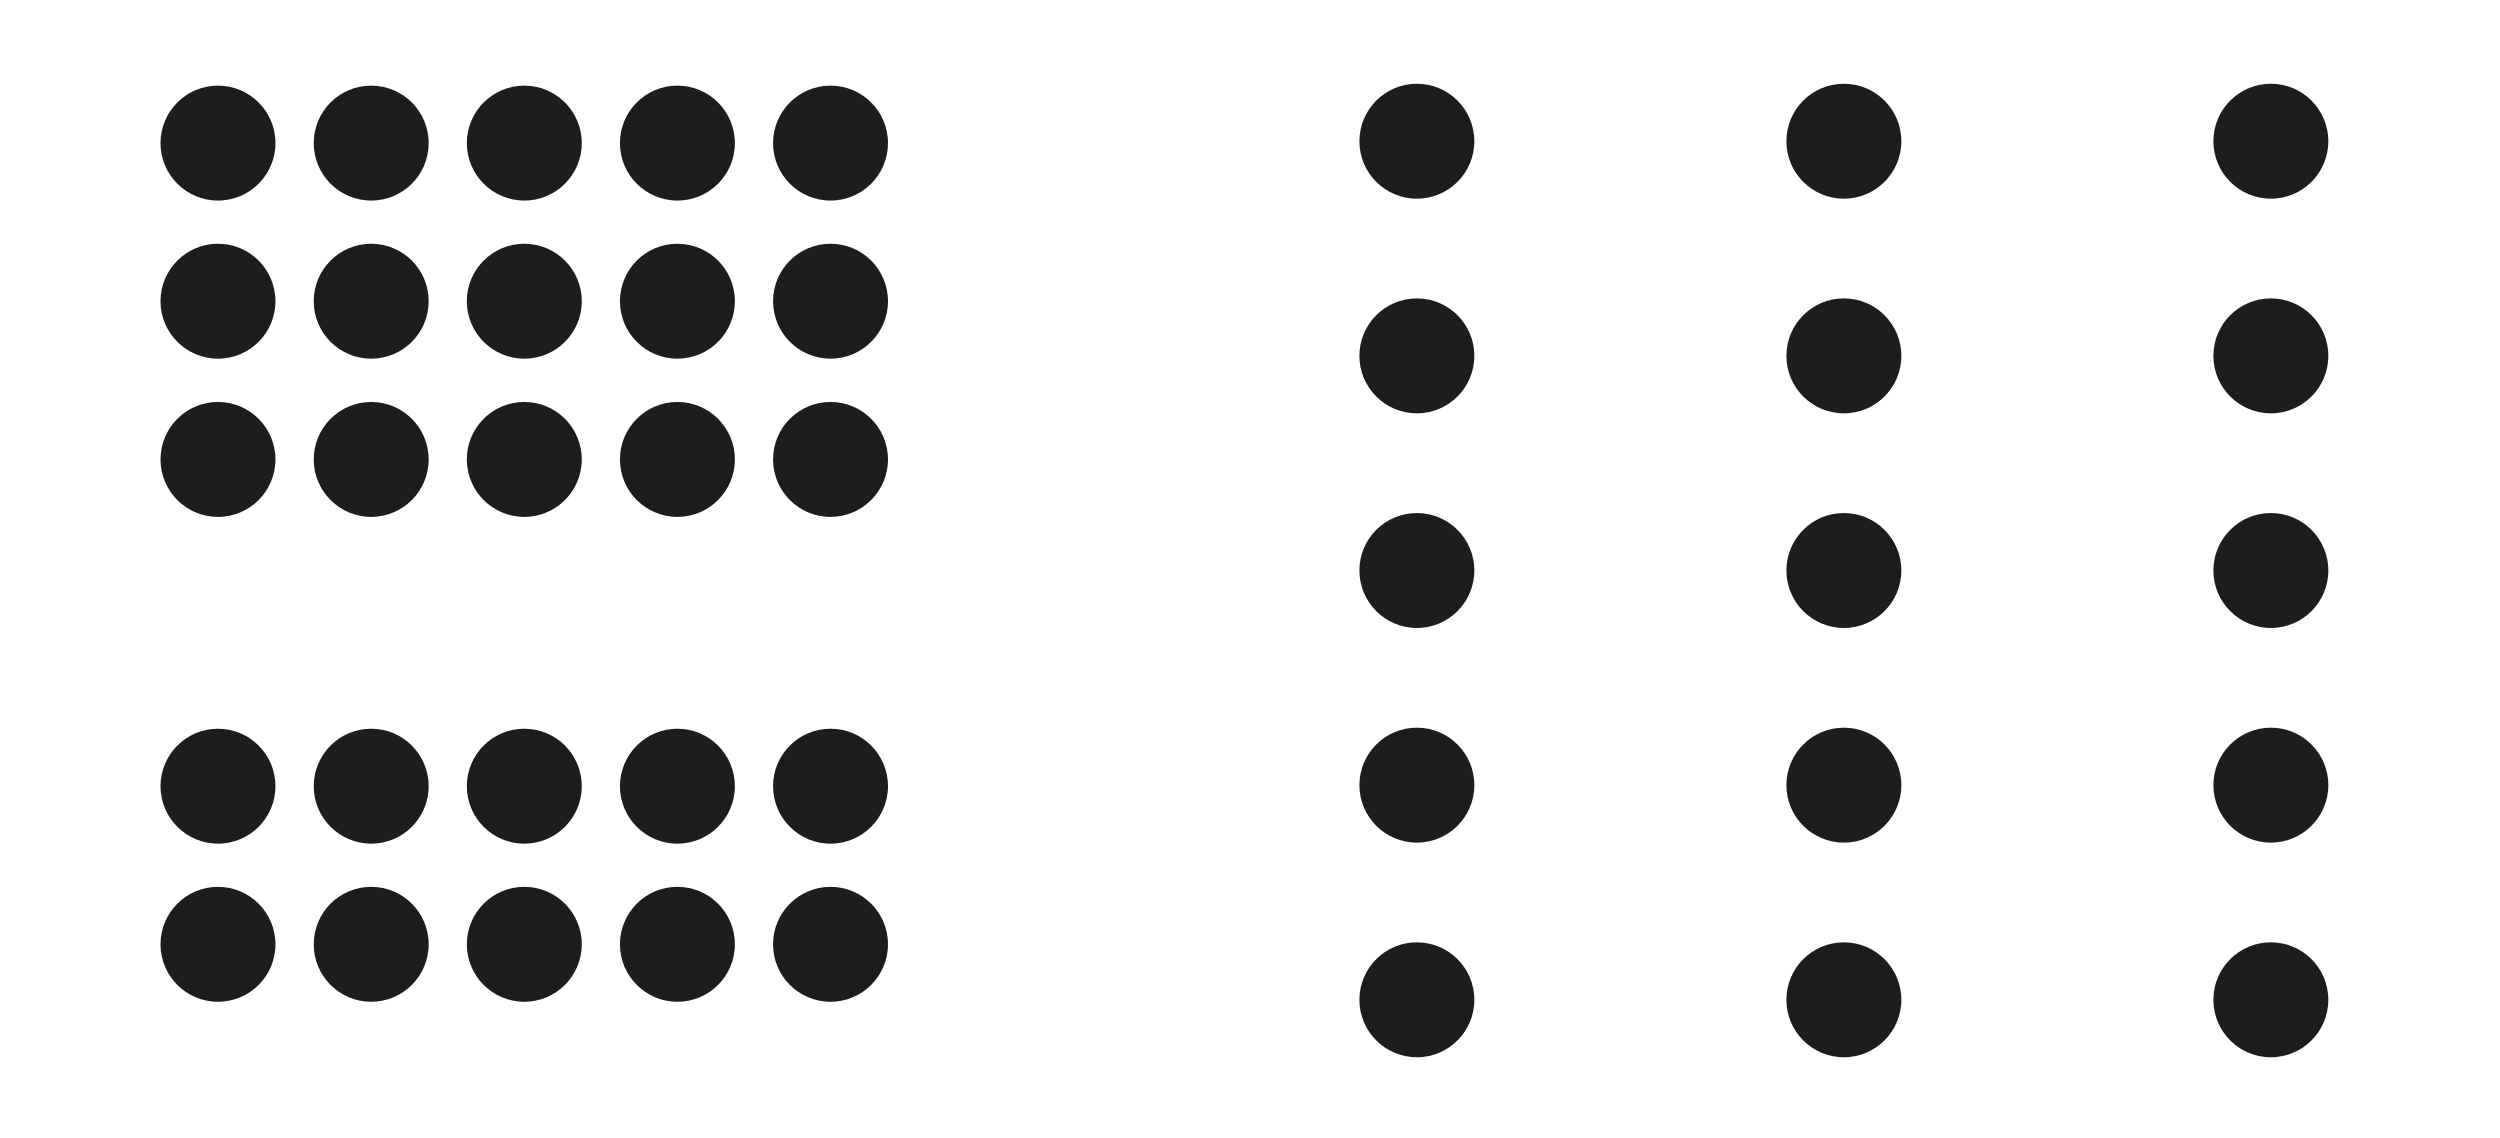<?xml version="1.0" encoding="UTF-8"?>
<svg id="Ebene_2" data-name="Ebene 2" xmlns="http://www.w3.org/2000/svg" viewBox="0 0 239.7 109.09">
  <defs>
    <style>
      .cls-1 {
        fill: #1d1d1b;
      }
    </style>
  </defs>
  <g>
    <circle class="cls-1" cx="20.9" cy="13.72" r="5.51"/>
    <circle class="cls-1" cx="35.59" cy="13.72" r="5.51"/>
    <circle class="cls-1" cx="50.27" cy="13.72" r="5.51"/>
    <circle class="cls-1" cx="64.95" cy="13.72" r="5.51"/>
    <circle class="cls-1" cx="79.63" cy="13.72" r="5.51"/>
  </g>
  <g>
    <circle class="cls-1" cx="20.9" cy="28.88" r="5.51"/>
    <circle class="cls-1" cx="35.59" cy="28.88" r="5.51"/>
    <circle class="cls-1" cx="50.27" cy="28.88" r="5.51"/>
    <circle class="cls-1" cx="64.95" cy="28.88" r="5.51"/>
    <circle class="cls-1" cx="79.63" cy="28.88" r="5.51"/>
  </g>
  <g>
    <circle class="cls-1" cx="20.9" cy="44.05" r="5.51"/>
    <circle class="cls-1" cx="35.59" cy="44.05" r="5.51"/>
    <circle class="cls-1" cx="50.27" cy="44.05" r="5.51"/>
    <circle class="cls-1" cx="64.95" cy="44.05" r="5.51"/>
    <circle class="cls-1" cx="79.63" cy="44.05" r="5.51"/>
  </g>
  <g>
    <circle class="cls-1" cx="20.9" cy="75.38" r="5.51"/>
    <circle class="cls-1" cx="35.59" cy="75.38" r="5.51"/>
    <circle class="cls-1" cx="50.27" cy="75.38" r="5.51"/>
    <circle class="cls-1" cx="64.95" cy="75.38" r="5.51"/>
    <circle class="cls-1" cx="79.63" cy="75.38" r="5.51"/>
  </g>
  <g>
    <circle class="cls-1" cx="20.9" cy="90.54" r="5.51"/>
    <circle class="cls-1" cx="35.59" cy="90.54" r="5.51"/>
    <circle class="cls-1" cx="50.27" cy="90.54" r="5.51"/>
    <circle class="cls-1" cx="64.95" cy="90.54" r="5.51"/>
    <circle class="cls-1" cx="79.63" cy="90.54" r="5.51"/>
  </g>
  <g>
    <circle class="cls-1" cx="217.73" cy="13.54" r="5.51"/>
    <circle class="cls-1" cx="217.73" cy="34.12" r="5.51"/>
    <circle class="cls-1" cx="217.73" cy="54.7" r="5.51"/>
    <circle class="cls-1" cx="217.73" cy="75.28" r="5.51"/>
    <circle class="cls-1" cx="217.73" cy="95.86" r="5.51"/>
  </g>
  <g>
    <circle class="cls-1" cx="176.79" cy="13.54" r="5.51"/>
    <circle class="cls-1" cx="176.79" cy="34.12" r="5.51"/>
    <circle class="cls-1" cx="176.79" cy="54.7" r="5.51"/>
    <circle class="cls-1" cx="176.79" cy="75.28" r="5.51"/>
    <circle class="cls-1" cx="176.79" cy="95.86" r="5.51"/>
  </g>
  <g>
    <circle class="cls-1" cx="135.85" cy="13.54" r="5.51"/>
    <circle class="cls-1" cx="135.85" cy="34.12" r="5.51"/>
    <circle class="cls-1" cx="135.85" cy="54.7" r="5.51"/>
    <circle class="cls-1" cx="135.85" cy="75.28" r="5.51"/>
    <circle class="cls-1" cx="135.85" cy="95.86" r="5.51"/>
  </g>
</svg>